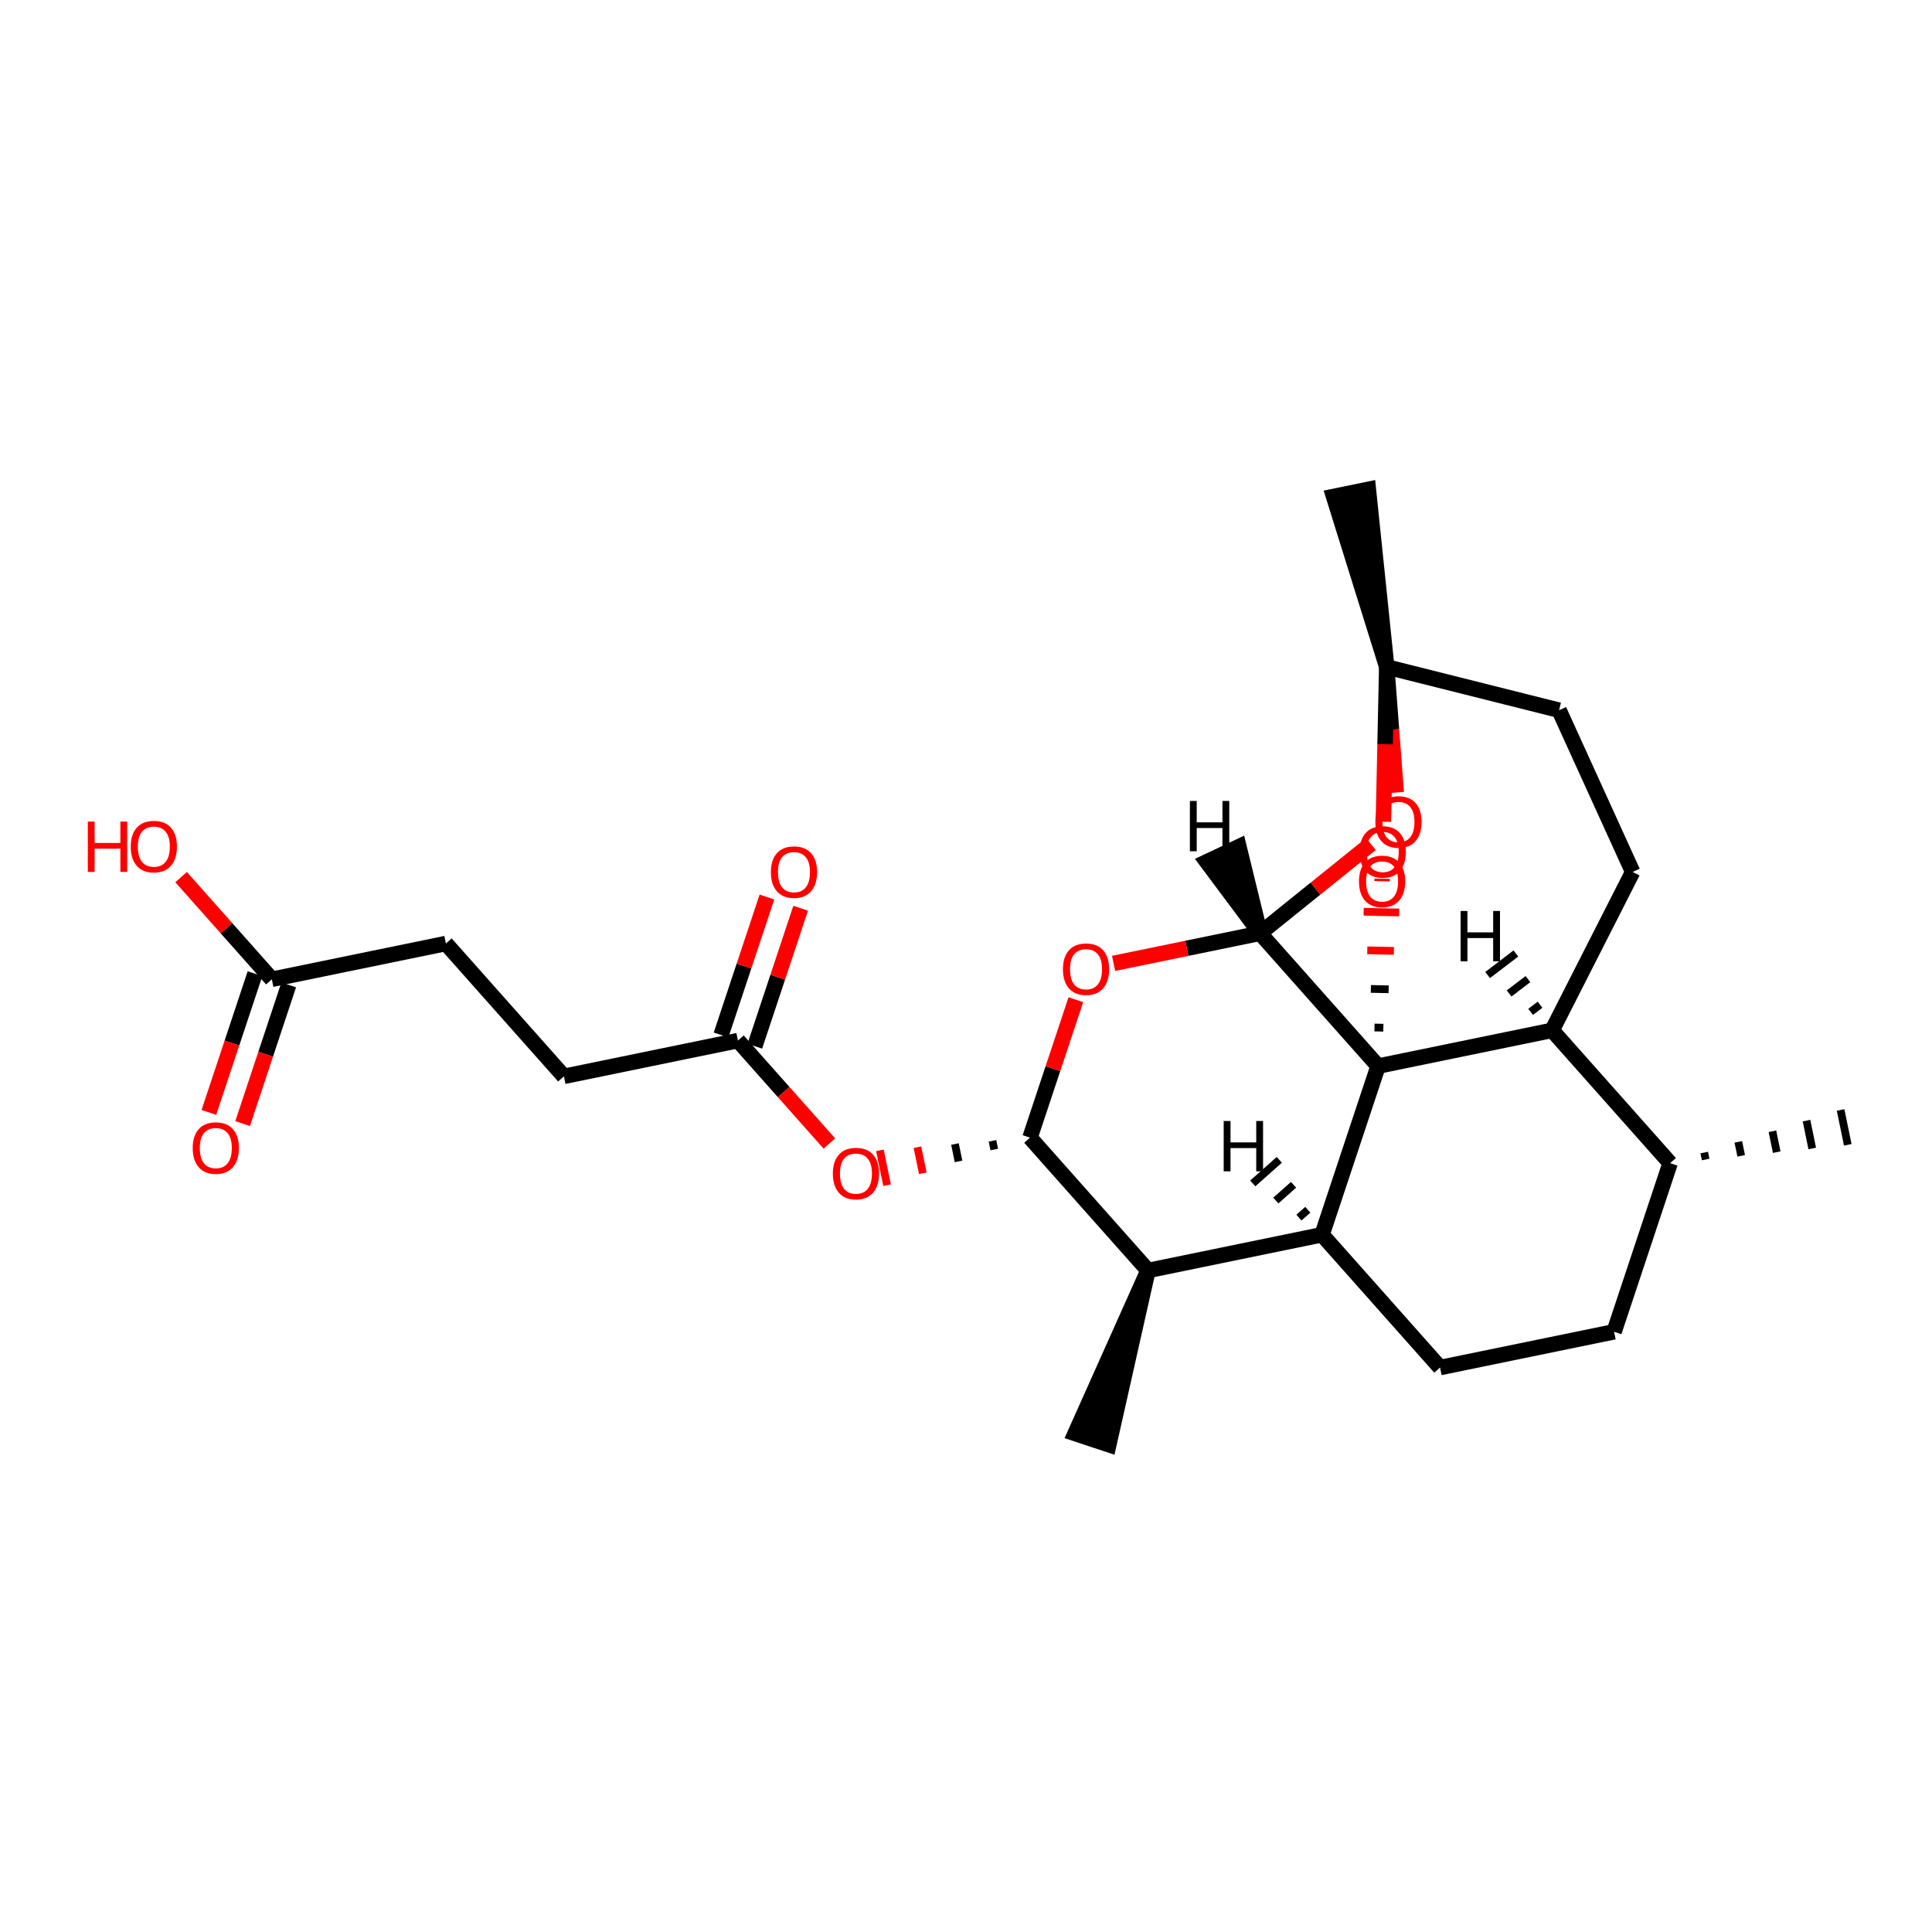 <?xml version='1.0' encoding='iso-8859-1'?>
<svg version='1.1' baseProfile='full'
              xmlns='http://www.w3.org/2000/svg'
                      xmlns:rdkit='http://www.rdkit.org/xml'
                      xmlns:xlink='http://www.w3.org/1999/xlink'
                  xml:space='preserve'
width='250px' height='250px' viewBox='0 0 250 250'>
<!-- END OF HEADER -->
<rect style='opacity:1.0;fill:#FFFFFF;stroke:none' width='250' height='250' x='0' y='0'> </rect>
<path class='bond-0 atom-9 atom-0' d='M 220.712,150.038 L 220.527,149.137' style='fill:none;fill-rule:evenodd;stroke:#000000;stroke-width:1.0px;stroke-linecap:butt;stroke-linejoin:miter;stroke-opacity:1' />
<path class='bond-0 atom-9 atom-0' d='M 225.309,149.562 L 224.938,147.76' style='fill:none;fill-rule:evenodd;stroke:#000000;stroke-width:1.0px;stroke-linecap:butt;stroke-linejoin:miter;stroke-opacity:1' />
<path class='bond-0 atom-9 atom-0' d='M 229.906,149.087 L 229.35,146.384' style='fill:none;fill-rule:evenodd;stroke:#000000;stroke-width:1.0px;stroke-linecap:butt;stroke-linejoin:miter;stroke-opacity:1' />
<path class='bond-0 atom-9 atom-0' d='M 234.502,148.611 L 233.762,145.008' style='fill:none;fill-rule:evenodd;stroke:#000000;stroke-width:1.0px;stroke-linecap:butt;stroke-linejoin:miter;stroke-opacity:1' />
<path class='bond-0 atom-9 atom-0' d='M 239.099,148.136 L 238.173,143.632' style='fill:none;fill-rule:evenodd;stroke:#000000;stroke-width:1.0px;stroke-linecap:butt;stroke-linejoin:miter;stroke-opacity:1' />
<path class='bond-1 atom-10 atom-1' d='M 148.551,164.401 L 139.117,185.494 L 143.481,186.945 Z' style='fill:#000000;fill-rule:evenodd;fill-opacity:1;stroke:#000000;stroke-width:2.0px;stroke-linecap:butt;stroke-linejoin:miter;stroke-opacity:1;' />
<path class='bond-2 atom-17 atom-2' d='M 179.443,86.302 L 177.066,63.318 L 172.562,64.243 Z' style='fill:#000000;fill-rule:evenodd;fill-opacity:1;stroke:#000000;stroke-width:2.0px;stroke-linecap:butt;stroke-linejoin:miter;stroke-opacity:1;' />
<path class='bond-3 atom-3 atom-4' d='M 208.863,172.332 L 186.342,176.961' style='fill:none;fill-rule:evenodd;stroke:#000000;stroke-width:2.0px;stroke-linecap:butt;stroke-linejoin:miter;stroke-opacity:1' />
<path class='bond-4 atom-3 atom-9' d='M 208.863,172.332 L 216.115,150.513' style='fill:none;fill-rule:evenodd;stroke:#000000;stroke-width:2.0px;stroke-linecap:butt;stroke-linejoin:miter;stroke-opacity:1' />
<path class='bond-5 atom-4 atom-12' d='M 186.342,176.961 L 171.072,159.772' style='fill:none;fill-rule:evenodd;stroke:#000000;stroke-width:2.0px;stroke-linecap:butt;stroke-linejoin:miter;stroke-opacity:1' />
<path class='bond-6 atom-5 atom-6' d='M 57.699,122.091 L 72.969,139.28' style='fill:none;fill-rule:evenodd;stroke:#000000;stroke-width:2.0px;stroke-linecap:butt;stroke-linejoin:miter;stroke-opacity:1' />
<path class='bond-7 atom-5 atom-13' d='M 57.699,122.091 L 35.177,126.72' style='fill:none;fill-rule:evenodd;stroke:#000000;stroke-width:2.0px;stroke-linecap:butt;stroke-linejoin:miter;stroke-opacity:1' />
<path class='bond-8 atom-6 atom-14' d='M 72.969,139.28 L 95.49,134.651' style='fill:none;fill-rule:evenodd;stroke:#000000;stroke-width:2.0px;stroke-linecap:butt;stroke-linejoin:miter;stroke-opacity:1' />
<path class='bond-9 atom-7 atom-8' d='M 211.268,112.829 L 201.743,91.903' style='fill:none;fill-rule:evenodd;stroke:#000000;stroke-width:2.0px;stroke-linecap:butt;stroke-linejoin:miter;stroke-opacity:1' />
<path class='bond-10 atom-7 atom-11' d='M 211.268,112.829 L 200.845,133.324' style='fill:none;fill-rule:evenodd;stroke:#000000;stroke-width:2.0px;stroke-linecap:butt;stroke-linejoin:miter;stroke-opacity:1' />
<path class='bond-11 atom-8 atom-17' d='M 201.743,91.903 L 179.443,86.302' style='fill:none;fill-rule:evenodd;stroke:#000000;stroke-width:2.0px;stroke-linecap:butt;stroke-linejoin:miter;stroke-opacity:1' />
<path class='bond-12 atom-9 atom-11' d='M 216.115,150.513 L 200.845,133.324' style='fill:none;fill-rule:evenodd;stroke:#000000;stroke-width:2.0px;stroke-linecap:butt;stroke-linejoin:miter;stroke-opacity:1' />
<path class='bond-13 atom-10 atom-12' d='M 148.551,164.401 L 171.072,159.772' style='fill:none;fill-rule:evenodd;stroke:#000000;stroke-width:2.0px;stroke-linecap:butt;stroke-linejoin:miter;stroke-opacity:1' />
<path class='bond-14 atom-10 atom-15' d='M 148.551,164.401 L 133.281,147.211' style='fill:none;fill-rule:evenodd;stroke:#000000;stroke-width:2.0px;stroke-linecap:butt;stroke-linejoin:miter;stroke-opacity:1' />
<path class='bond-15 atom-11 atom-18' d='M 200.845,133.324 L 178.324,137.953' style='fill:none;fill-rule:evenodd;stroke:#000000;stroke-width:2.0px;stroke-linecap:butt;stroke-linejoin:miter;stroke-opacity:1' />
<path class='bond-30 atom-11 atom-27' d='M 199.281,130.009 L 198.062,130.938' style='fill:none;fill-rule:evenodd;stroke:#000000;stroke-width:1.0px;stroke-linecap:butt;stroke-linejoin:miter;stroke-opacity:1' />
<path class='bond-30 atom-11 atom-27' d='M 197.717,126.694 L 195.28,128.553' style='fill:none;fill-rule:evenodd;stroke:#000000;stroke-width:1.0px;stroke-linecap:butt;stroke-linejoin:miter;stroke-opacity:1' />
<path class='bond-30 atom-11 atom-27' d='M 196.154,123.38 L 192.497,126.168' style='fill:none;fill-rule:evenodd;stroke:#000000;stroke-width:1.0px;stroke-linecap:butt;stroke-linejoin:miter;stroke-opacity:1' />
<path class='bond-16 atom-12 atom-18' d='M 171.072,159.772 L 178.324,137.953' style='fill:none;fill-rule:evenodd;stroke:#000000;stroke-width:2.0px;stroke-linecap:butt;stroke-linejoin:miter;stroke-opacity:1' />
<path class='bond-31 atom-12 atom-28' d='M 169.229,156.542 L 168.083,157.56' style='fill:none;fill-rule:evenodd;stroke:#000000;stroke-width:1.0px;stroke-linecap:butt;stroke-linejoin:miter;stroke-opacity:1' />
<path class='bond-31 atom-12 atom-28' d='M 167.385,153.313 L 165.093,155.349' style='fill:none;fill-rule:evenodd;stroke:#000000;stroke-width:1.0px;stroke-linecap:butt;stroke-linejoin:miter;stroke-opacity:1' />
<path class='bond-31 atom-12 atom-28' d='M 165.542,150.084 L 162.104,153.138' style='fill:none;fill-rule:evenodd;stroke:#000000;stroke-width:1.0px;stroke-linecap:butt;stroke-linejoin:miter;stroke-opacity:1' />
<path class='bond-17 atom-13 atom-19' d='M 32.995,125.995 L 30.012,134.971' style='fill:none;fill-rule:evenodd;stroke:#000000;stroke-width:2.0px;stroke-linecap:butt;stroke-linejoin:miter;stroke-opacity:1' />
<path class='bond-17 atom-13 atom-19' d='M 30.012,134.971 L 27.029,143.946' style='fill:none;fill-rule:evenodd;stroke:#FF0000;stroke-width:2.0px;stroke-linecap:butt;stroke-linejoin:miter;stroke-opacity:1' />
<path class='bond-17 atom-13 atom-19' d='M 37.359,127.445 L 34.376,136.421' style='fill:none;fill-rule:evenodd;stroke:#000000;stroke-width:2.0px;stroke-linecap:butt;stroke-linejoin:miter;stroke-opacity:1' />
<path class='bond-17 atom-13 atom-19' d='M 34.376,136.421 L 31.393,145.397' style='fill:none;fill-rule:evenodd;stroke:#FF0000;stroke-width:2.0px;stroke-linecap:butt;stroke-linejoin:miter;stroke-opacity:1' />
<path class='bond-18 atom-13 atom-20' d='M 35.177,126.72 L 29.305,120.11' style='fill:none;fill-rule:evenodd;stroke:#000000;stroke-width:2.0px;stroke-linecap:butt;stroke-linejoin:miter;stroke-opacity:1' />
<path class='bond-18 atom-13 atom-20' d='M 29.305,120.11 L 23.433,113.499' style='fill:none;fill-rule:evenodd;stroke:#FF0000;stroke-width:2.0px;stroke-linecap:butt;stroke-linejoin:miter;stroke-opacity:1' />
<path class='bond-19 atom-14 atom-21' d='M 97.672,135.376 L 100.638,126.451' style='fill:none;fill-rule:evenodd;stroke:#000000;stroke-width:2.0px;stroke-linecap:butt;stroke-linejoin:miter;stroke-opacity:1' />
<path class='bond-19 atom-14 atom-21' d='M 100.638,126.451 L 103.604,117.526' style='fill:none;fill-rule:evenodd;stroke:#FF0000;stroke-width:2.0px;stroke-linecap:butt;stroke-linejoin:miter;stroke-opacity:1' />
<path class='bond-19 atom-14 atom-21' d='M 93.308,133.926 L 96.274,125.001' style='fill:none;fill-rule:evenodd;stroke:#000000;stroke-width:2.0px;stroke-linecap:butt;stroke-linejoin:miter;stroke-opacity:1' />
<path class='bond-19 atom-14 atom-21' d='M 96.274,125.001 L 99.241,116.076' style='fill:none;fill-rule:evenodd;stroke:#FF0000;stroke-width:2.0px;stroke-linecap:butt;stroke-linejoin:miter;stroke-opacity:1' />
<path class='bond-20 atom-14 atom-22' d='M 95.49,134.651 L 101.407,141.312' style='fill:none;fill-rule:evenodd;stroke:#000000;stroke-width:2.0px;stroke-linecap:butt;stroke-linejoin:miter;stroke-opacity:1' />
<path class='bond-20 atom-14 atom-22' d='M 101.407,141.312 L 107.324,147.973' style='fill:none;fill-rule:evenodd;stroke:#FF0000;stroke-width:2.0px;stroke-linecap:butt;stroke-linejoin:miter;stroke-opacity:1' />
<path class='bond-21 atom-15 atom-22' d='M 128.426,147.622 L 128.657,148.749' style='fill:none;fill-rule:evenodd;stroke:#000000;stroke-width:1.0px;stroke-linecap:butt;stroke-linejoin:miter;stroke-opacity:1' />
<path class='bond-21 atom-15 atom-22' d='M 123.571,148.034 L 124.034,150.286' style='fill:none;fill-rule:evenodd;stroke:#000000;stroke-width:1.0px;stroke-linecap:butt;stroke-linejoin:miter;stroke-opacity:1' />
<path class='bond-21 atom-15 atom-22' d='M 118.716,148.445 L 119.41,151.823' style='fill:none;fill-rule:evenodd;stroke:#FF0000;stroke-width:1.0px;stroke-linecap:butt;stroke-linejoin:miter;stroke-opacity:1' />
<path class='bond-21 atom-15 atom-22' d='M 113.86,148.856 L 114.786,153.36' style='fill:none;fill-rule:evenodd;stroke:#FF0000;stroke-width:1.0px;stroke-linecap:butt;stroke-linejoin:miter;stroke-opacity:1' />
<path class='bond-22 atom-15 atom-23' d='M 133.281,147.211 L 136.247,138.286' style='fill:none;fill-rule:evenodd;stroke:#000000;stroke-width:2.0px;stroke-linecap:butt;stroke-linejoin:miter;stroke-opacity:1' />
<path class='bond-22 atom-15 atom-23' d='M 136.247,138.286 L 139.214,129.361' style='fill:none;fill-rule:evenodd;stroke:#FF0000;stroke-width:2.0px;stroke-linecap:butt;stroke-linejoin:miter;stroke-opacity:1' />
<path class='bond-23 atom-16 atom-18' d='M 163.054,120.763 L 178.324,137.953' style='fill:none;fill-rule:evenodd;stroke:#000000;stroke-width:2.0px;stroke-linecap:butt;stroke-linejoin:miter;stroke-opacity:1' />
<path class='bond-24 atom-16 atom-23' d='M 163.054,120.763 L 153.575,122.712' style='fill:none;fill-rule:evenodd;stroke:#000000;stroke-width:2.0px;stroke-linecap:butt;stroke-linejoin:miter;stroke-opacity:1' />
<path class='bond-24 atom-16 atom-23' d='M 153.575,122.712 L 144.096,124.66' style='fill:none;fill-rule:evenodd;stroke:#FF0000;stroke-width:2.0px;stroke-linecap:butt;stroke-linejoin:miter;stroke-opacity:1' />
<path class='bond-25 atom-16 atom-24' d='M 163.054,120.763 L 170.225,114.987' style='fill:none;fill-rule:evenodd;stroke:#000000;stroke-width:2.0px;stroke-linecap:butt;stroke-linejoin:miter;stroke-opacity:1' />
<path class='bond-25 atom-16 atom-24' d='M 170.225,114.987 L 177.396,109.211' style='fill:none;fill-rule:evenodd;stroke:#FF0000;stroke-width:2.0px;stroke-linecap:butt;stroke-linejoin:miter;stroke-opacity:1' />
<path class='bond-32 atom-16 atom-29' d='M 163.054,120.763 L 160.314,109.557 L 156.155,111.517 Z' style='fill:#000000;fill-rule:evenodd;fill-opacity:1;stroke:#000000;stroke-width:2.0px;stroke-linecap:butt;stroke-linejoin:miter;stroke-opacity:1;' />
<path class='bond-26 atom-17 atom-24' d='M 179.443,86.302 L 180.058,94.424' style='fill:none;fill-rule:evenodd;stroke:#000000;stroke-width:2.0px;stroke-linecap:butt;stroke-linejoin:miter;stroke-opacity:1' />
<path class='bond-26 atom-17 atom-24' d='M 180.058,94.424 L 180.673,102.546' style='fill:none;fill-rule:evenodd;stroke:#FF0000;stroke-width:2.0px;stroke-linecap:butt;stroke-linejoin:miter;stroke-opacity:1' />
<path class='bond-27 atom-17 atom-25' d='M 179.443,86.302 L 179.226,96.315' style='fill:none;fill-rule:evenodd;stroke:#000000;stroke-width:2.0px;stroke-linecap:butt;stroke-linejoin:miter;stroke-opacity:1' />
<path class='bond-27 atom-17 atom-25' d='M 179.226,96.315 L 179.009,106.329' style='fill:none;fill-rule:evenodd;stroke:#FF0000;stroke-width:2.0px;stroke-linecap:butt;stroke-linejoin:miter;stroke-opacity:1' />
<path class='bond-28 atom-18 atom-26' d='M 179.006,132.984 L 177.857,132.959' style='fill:none;fill-rule:evenodd;stroke:#000000;stroke-width:1.0px;stroke-linecap:butt;stroke-linejoin:miter;stroke-opacity:1' />
<path class='bond-28 atom-18 atom-26' d='M 179.689,128.015 L 177.39,127.965' style='fill:none;fill-rule:evenodd;stroke:#000000;stroke-width:1.0px;stroke-linecap:butt;stroke-linejoin:miter;stroke-opacity:1' />
<path class='bond-28 atom-18 atom-26' d='M 180.372,123.046 L 176.924,122.971' style='fill:none;fill-rule:evenodd;stroke:#FF0000;stroke-width:1.0px;stroke-linecap:butt;stroke-linejoin:miter;stroke-opacity:1' />
<path class='bond-28 atom-18 atom-26' d='M 181.054,118.077 L 176.457,117.977' style='fill:none;fill-rule:evenodd;stroke:#FF0000;stroke-width:1.0px;stroke-linecap:butt;stroke-linejoin:miter;stroke-opacity:1' />
<path class='bond-29 atom-25 atom-26' d='M 178.849,113.708 L 178.842,114.035' style='fill:none;fill-rule:evenodd;stroke:#FF0000;stroke-width:2.0px;stroke-linecap:butt;stroke-linejoin:miter;stroke-opacity:1' />
<path  class='atom-19' d='M 24.937 148.557
Q 24.937 146.994, 25.709 146.12
Q 26.482 145.246, 27.926 145.246
Q 29.37 145.246, 30.142 146.12
Q 30.915 146.994, 30.915 148.557
Q 30.915 150.139, 30.133 151.04
Q 29.351 151.933, 27.926 151.933
Q 26.491 151.933, 25.709 151.04
Q 24.937 150.148, 24.937 148.557
M 27.926 151.197
Q 28.919 151.197, 29.452 150.535
Q 29.995 149.863, 29.995 148.557
Q 29.995 147.279, 29.452 146.635
Q 28.919 145.982, 27.926 145.982
Q 26.932 145.982, 26.39 146.626
Q 25.856 147.27, 25.856 148.557
Q 25.856 149.872, 26.39 150.535
Q 26.932 151.197, 27.926 151.197
' fill='#FF0000'/>
<path  class='atom-20' d='M 11.364 106.312
L 12.246 106.312
L 12.246 109.08
L 15.576 109.08
L 15.576 106.312
L 16.459 106.312
L 16.459 112.823
L 15.576 112.823
L 15.576 109.816
L 12.246 109.816
L 12.246 112.823
L 11.364 112.823
L 11.364 106.312
' fill='#FF0000'/>
<path  class='atom-20' d='M 16.919 109.549
Q 16.919 107.986, 17.691 107.112
Q 18.464 106.238, 19.908 106.238
Q 21.352 106.238, 22.124 107.112
Q 22.896 107.986, 22.896 109.549
Q 22.896 111.131, 22.115 112.032
Q 21.333 112.924, 19.908 112.924
Q 18.473 112.924, 17.691 112.032
Q 16.919 111.14, 16.919 109.549
M 19.908 112.189
Q 20.901 112.189, 21.434 111.526
Q 21.977 110.855, 21.977 109.549
Q 21.977 108.271, 21.434 107.627
Q 20.901 106.974, 19.908 106.974
Q 18.914 106.974, 18.372 107.618
Q 17.838 108.262, 17.838 109.549
Q 17.838 110.864, 18.372 111.526
Q 18.914 112.189, 19.908 112.189
' fill='#FF0000'/>
<path  class='atom-21' d='M 99.752 112.851
Q 99.752 111.287, 100.525 110.414
Q 101.298 109.54, 102.742 109.54
Q 104.185 109.54, 104.958 110.414
Q 105.73 111.287, 105.73 112.851
Q 105.73 114.433, 104.949 115.334
Q 104.167 116.226, 102.742 116.226
Q 101.307 116.226, 100.525 115.334
Q 99.752 114.442, 99.752 112.851
M 102.742 115.49
Q 103.735 115.49, 104.268 114.828
Q 104.811 114.157, 104.811 112.851
Q 104.811 111.572, 104.268 110.929
Q 103.735 110.276, 102.742 110.276
Q 101.748 110.276, 101.206 110.919
Q 100.672 111.563, 100.672 112.851
Q 100.672 114.166, 101.206 114.828
Q 101.748 115.49, 102.742 115.49
' fill='#FF0000'/>
<path  class='atom-22' d='M 107.771 151.859
Q 107.771 150.296, 108.543 149.422
Q 109.316 148.548, 110.76 148.548
Q 112.204 148.548, 112.976 149.422
Q 113.749 150.296, 113.749 151.859
Q 113.749 153.441, 112.967 154.342
Q 112.185 155.234, 110.76 155.234
Q 109.325 155.234, 108.543 154.342
Q 107.771 153.45, 107.771 151.859
M 110.76 154.499
Q 111.753 154.499, 112.286 153.836
Q 112.829 153.165, 112.829 151.859
Q 112.829 150.581, 112.286 149.937
Q 111.753 149.284, 110.76 149.284
Q 109.766 149.284, 109.224 149.928
Q 108.69 150.571, 108.69 151.859
Q 108.69 153.174, 109.224 153.836
Q 109.766 154.499, 110.76 154.499
' fill='#FF0000'/>
<path  class='atom-23' d='M 137.544 125.411
Q 137.544 123.848, 138.316 122.974
Q 139.089 122.1, 140.533 122.1
Q 141.977 122.1, 142.749 122.974
Q 143.522 123.848, 143.522 125.411
Q 143.522 126.993, 142.74 127.894
Q 141.958 128.786, 140.533 128.786
Q 139.098 128.786, 138.316 127.894
Q 137.544 127.002, 137.544 125.411
M 140.533 128.051
Q 141.526 128.051, 142.059 127.388
Q 142.602 126.717, 142.602 125.411
Q 142.602 124.133, 142.059 123.489
Q 141.526 122.836, 140.533 122.836
Q 139.539 122.836, 138.997 123.48
Q 138.463 124.123, 138.463 125.411
Q 138.463 126.726, 138.997 127.388
Q 139.539 128.051, 140.533 128.051
' fill='#FF0000'/>
<path  class='atom-24' d='M 177.971 106.359
Q 177.971 104.795, 178.744 103.922
Q 179.516 103.048, 180.96 103.048
Q 182.404 103.048, 183.177 103.922
Q 183.949 104.795, 183.949 106.359
Q 183.949 107.941, 183.167 108.842
Q 182.386 109.734, 180.96 109.734
Q 179.525 109.734, 178.744 108.842
Q 177.971 107.95, 177.971 106.359
M 180.96 108.998
Q 181.953 108.998, 182.487 108.336
Q 183.029 107.665, 183.029 106.359
Q 183.029 105.081, 182.487 104.437
Q 181.953 103.784, 180.96 103.784
Q 179.967 103.784, 179.424 104.428
Q 178.891 105.071, 178.891 106.359
Q 178.891 107.674, 179.424 108.336
Q 179.967 108.998, 180.96 108.998
' fill='#FF0000'/>
<path  class='atom-25' d='M 175.936 110.238
Q 175.936 108.674, 176.709 107.801
Q 177.481 106.927, 178.925 106.927
Q 180.369 106.927, 181.141 107.801
Q 181.914 108.674, 181.914 110.238
Q 181.914 111.82, 181.132 112.721
Q 180.351 113.613, 178.925 113.613
Q 177.49 113.613, 176.709 112.721
Q 175.936 111.829, 175.936 110.238
M 178.925 112.877
Q 179.918 112.877, 180.452 112.215
Q 180.994 111.544, 180.994 110.238
Q 180.994 108.959, 180.452 108.316
Q 179.918 107.663, 178.925 107.663
Q 177.932 107.663, 177.389 108.306
Q 176.856 108.95, 176.856 110.238
Q 176.856 111.553, 177.389 112.215
Q 177.932 112.877, 178.925 112.877
' fill='#FF0000'/>
<path  class='atom-26' d='M 175.853 114.054
Q 175.853 112.49, 176.626 111.616
Q 177.398 110.743, 178.842 110.743
Q 180.286 110.743, 181.059 111.616
Q 181.831 112.49, 181.831 114.054
Q 181.831 115.636, 181.05 116.537
Q 180.268 117.429, 178.842 117.429
Q 177.408 117.429, 176.626 116.537
Q 175.853 115.645, 175.853 114.054
M 178.842 116.693
Q 179.836 116.693, 180.369 116.031
Q 180.912 115.36, 180.912 114.054
Q 180.912 112.775, 180.369 112.131
Q 179.836 111.479, 178.842 111.479
Q 177.849 111.479, 177.306 112.122
Q 176.773 112.766, 176.773 114.054
Q 176.773 115.369, 177.306 116.031
Q 177.849 116.693, 178.842 116.693
' fill='#FF0000'/>
<path  class='atom-27' d='M 189.003 117.88
L 189.886 117.88
L 189.886 120.648
L 193.215 120.648
L 193.215 117.88
L 194.098 117.88
L 194.098 124.391
L 193.215 124.391
L 193.215 121.384
L 189.886 121.384
L 189.886 124.391
L 189.003 124.391
L 189.003 117.88
' fill='#000000'/>
<path  class='atom-28' d='M 158.345 145.056
L 159.228 145.056
L 159.228 147.824
L 162.557 147.824
L 162.557 145.056
L 163.44 145.056
L 163.44 151.568
L 162.557 151.568
L 162.557 148.56
L 159.228 148.56
L 159.228 151.568
L 158.345 151.568
L 158.345 145.056
' fill='#000000'/>
<path  class='atom-29' d='M 153.972 103.642
L 154.855 103.642
L 154.855 106.41
L 158.184 106.41
L 158.184 103.642
L 159.067 103.642
L 159.067 110.153
L 158.184 110.153
L 158.184 107.146
L 154.855 107.146
L 154.855 110.153
L 153.972 110.153
L 153.972 103.642
' fill='#000000'/>
</svg>

